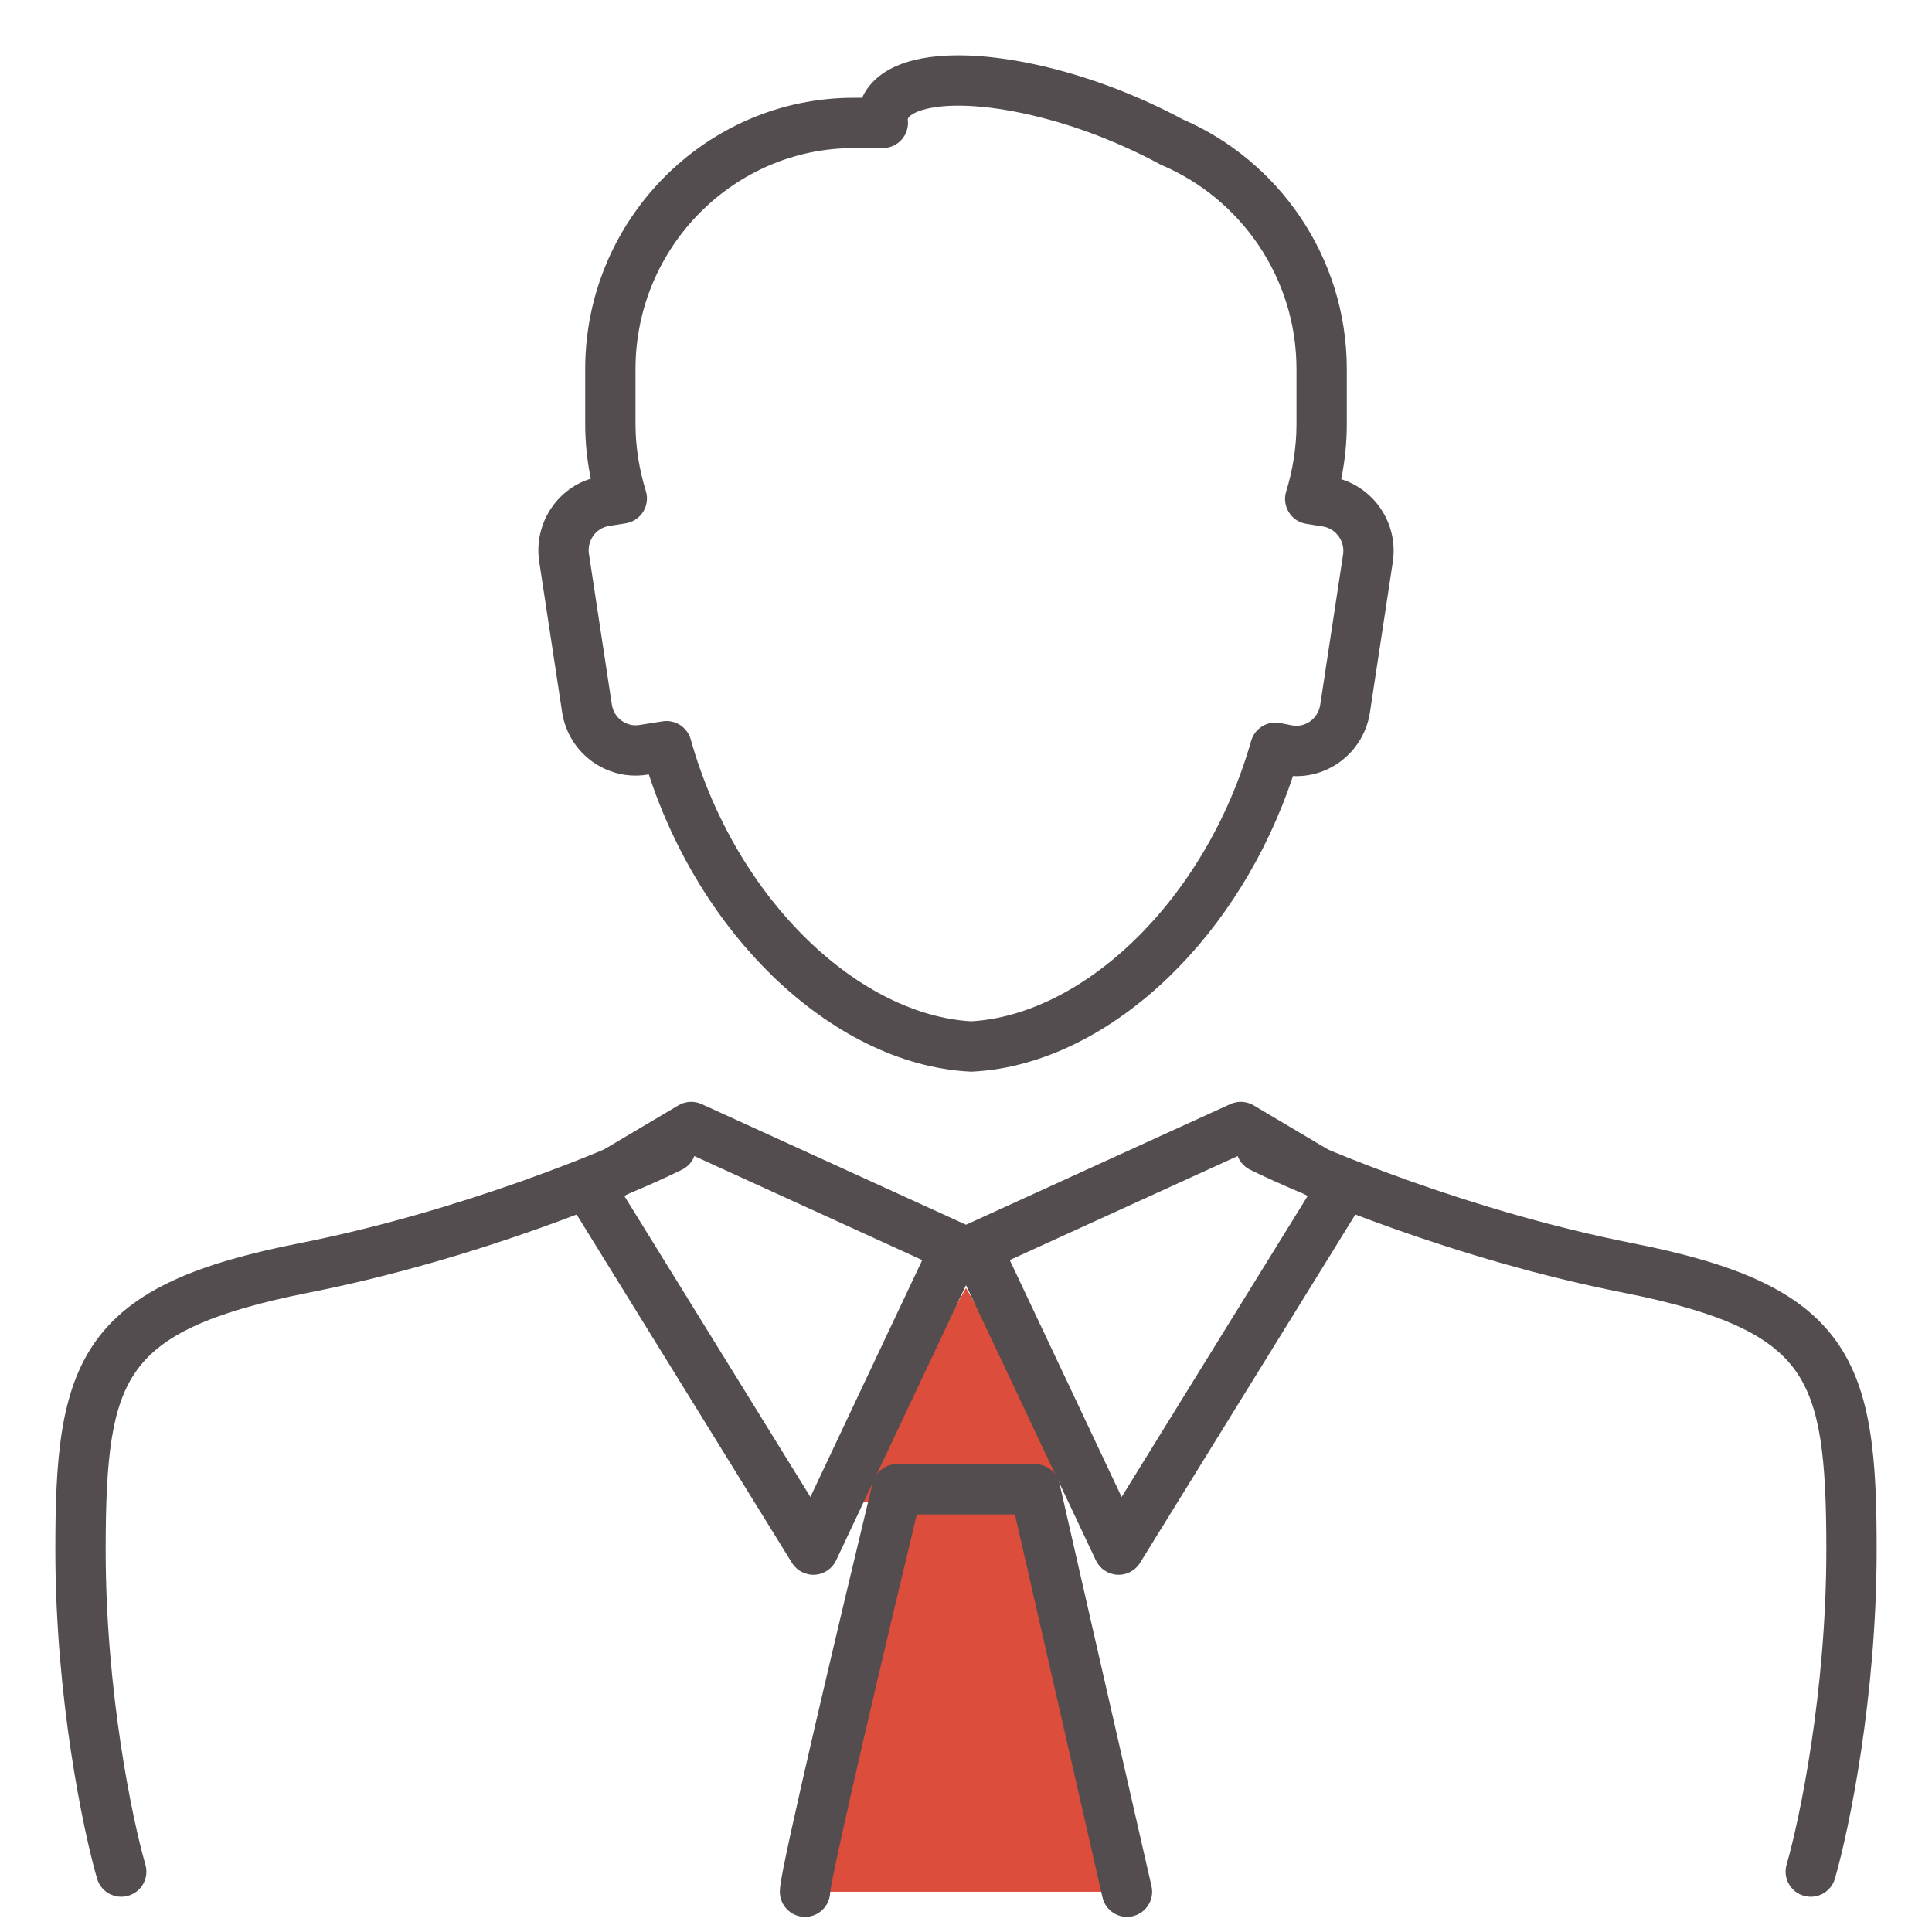 <svg width="48" height="48" viewBox="0 0 48 48" fill="none" xmlns="http://www.w3.org/2000/svg">
<path fill-rule="evenodd" clip-rule="evenodd" d="M22.557 2.946C22.555 2.954 22.554 2.958 22.554 2.96C22.553 2.963 22.553 2.97 22.555 2.986C22.574 3.162 22.517 3.339 22.399 3.471C22.28 3.603 22.111 3.679 21.933 3.679H21.21C18.241 3.679 15.789 6.137 15.789 9.169V10.528C15.789 11.114 15.882 11.666 16.046 12.2C16.099 12.373 16.075 12.561 15.979 12.715C15.883 12.868 15.725 12.973 15.546 13.001L15.133 13.067L15.131 13.067C14.811 13.117 14.58 13.429 14.632 13.765L14.633 13.767L15.201 17.504C15.253 17.843 15.566 18.063 15.88 18.013L16.462 17.921C16.775 17.872 17.076 18.065 17.161 18.37C17.726 20.383 18.788 22.112 20.063 23.35C21.333 24.583 22.779 25.296 24.129 25.374C25.479 25.296 26.92 24.586 28.185 23.359C29.455 22.128 30.514 20.408 31.085 18.406C31.174 18.094 31.487 17.902 31.806 17.964L32.128 18.027C32.444 18.071 32.748 17.848 32.8 17.515C32.8 17.515 32.8 17.515 32.8 17.515L33.368 13.78C33.42 13.438 33.185 13.13 32.867 13.08C32.867 13.08 32.868 13.08 32.867 13.08L32.454 13.014C32.275 12.986 32.117 12.882 32.022 12.728C31.926 12.574 31.901 12.386 31.954 12.213C32.118 11.68 32.211 11.115 32.211 10.541V9.169C32.211 6.894 30.819 4.933 28.858 4.1C28.839 4.092 28.821 4.083 28.803 4.073C28.352 3.827 27.835 3.589 27.288 3.375C25.996 2.879 24.779 2.636 23.869 2.625C23.411 2.62 23.065 2.674 22.835 2.759C22.61 2.843 22.565 2.927 22.557 2.946ZM33.322 11.905C34.18 12.172 34.745 13.04 34.603 13.968L34.035 17.705L34.035 17.707C33.89 18.639 33.067 19.326 32.123 19.281C31.466 21.262 30.371 22.981 29.055 24.257C27.627 25.641 25.902 26.536 24.161 26.624C24.14 26.625 24.119 26.625 24.098 26.624C22.356 26.536 20.625 25.637 19.192 24.247C17.871 22.964 16.773 21.236 16.12 19.241L16.076 19.247C16.076 19.247 16.076 19.247 16.076 19.247C15.072 19.406 14.12 18.711 13.965 17.692L13.397 13.956C13.397 13.956 13.397 13.956 13.397 13.955C13.256 13.046 13.805 12.161 14.678 11.892C14.588 11.455 14.539 11.001 14.539 10.528V9.169C14.539 5.459 17.539 2.429 21.21 2.429H21.419C21.613 1.996 22.002 1.735 22.401 1.587C22.826 1.43 23.338 1.369 23.883 1.375C24.977 1.388 26.344 1.673 27.738 2.209L27.741 2.21C28.32 2.437 28.877 2.691 29.376 2.961C31.766 3.99 33.461 6.386 33.461 9.169V10.541C33.461 11.007 33.412 11.464 33.322 11.905Z" fill="#534D4F"/>
<path d="M26 37.323L28 47H20L22 37.323H21L24 32L26.5 36.355L26 37.323Z" fill="#DC4D3B"/>
<path fill-rule="evenodd" clip-rule="evenodd" d="M17.227 28.223C17.38 28.532 17.253 28.907 16.944 29.06C15.556 29.746 11.795 31.3 7.684 32.113C5.169 32.61 4 33.201 3.394 34.051C2.769 34.925 2.625 36.217 2.625 38.5C2.625 42.034 3.289 45.209 3.612 46.326C3.708 46.658 3.517 47.005 3.185 47.1C2.853 47.196 2.507 47.005 2.411 46.673C2.06 45.457 1.375 42.165 1.375 38.5C1.375 36.283 1.484 34.575 2.376 33.324C3.287 32.049 4.9 31.389 7.442 30.887C11.424 30.099 15.08 28.587 16.39 27.94C16.699 27.787 17.074 27.913 17.227 28.223Z" fill="#534D4F"/>
<path fill-rule="evenodd" clip-rule="evenodd" d="M16.854 27.462C17.03 27.358 17.247 27.346 17.433 27.431L24.007 30.431C24.16 30.501 24.277 30.628 24.335 30.785C24.392 30.942 24.384 31.116 24.313 31.267L20.773 38.767C20.675 38.974 20.472 39.111 20.243 39.124C20.014 39.137 19.797 39.024 19.676 38.829L14.113 29.829C14.025 29.686 13.998 29.514 14.038 29.351C14.078 29.188 14.181 29.048 14.326 28.962L16.854 27.462ZM17.211 28.704L15.511 29.713L20.134 37.192L22.913 31.306L17.211 28.704Z" fill="#534D4F"/>
<path fill-rule="evenodd" clip-rule="evenodd" d="M30.773 28.223C30.62 28.532 30.747 28.907 31.056 29.06C32.444 29.746 36.205 31.3 40.316 32.113C42.831 32.61 44 33.201 44.606 34.051C45.231 34.925 45.375 36.217 45.375 38.5C45.375 42.034 44.711 45.209 44.388 46.326C44.292 46.658 44.483 47.005 44.815 47.1C45.147 47.196 45.493 47.005 45.589 46.673C45.94 45.457 46.625 42.165 46.625 38.5C46.625 36.283 46.516 34.575 45.624 33.324C44.713 32.049 43.1 31.389 40.558 30.887C36.576 30.099 32.92 28.587 31.61 27.94C31.301 27.787 30.926 27.913 30.773 28.223Z" fill="#534D4F"/>
<path fill-rule="evenodd" clip-rule="evenodd" d="M31.146 27.462C30.97 27.358 30.753 27.346 30.567 27.431L23.993 30.431C23.84 30.501 23.723 30.628 23.665 30.785C23.608 30.942 23.616 31.116 23.687 31.267L27.227 38.767C27.325 38.974 27.528 39.111 27.757 39.124C27.986 39.137 28.203 39.024 28.324 38.829L33.887 29.829C33.975 29.686 34.002 29.514 33.962 29.351C33.922 29.188 33.819 29.048 33.674 28.962L31.146 27.462ZM30.789 28.704L32.489 29.713L27.866 37.192L25.087 31.306L30.789 28.704Z" fill="#534D4F"/>
<path fill-rule="evenodd" clip-rule="evenodd" d="M21.678 36.853C21.746 36.573 21.997 36.375 22.286 36.375H25.714C26.006 36.375 26.259 36.577 26.324 36.861L28.609 46.861C28.686 47.197 28.476 47.532 28.139 47.609C27.803 47.686 27.468 47.476 27.391 47.139L25.216 37.625H22.778C22.403 39.183 21.896 41.315 21.466 43.168C21.228 44.193 21.015 45.131 20.861 45.837C20.784 46.191 20.722 46.483 20.68 46.698C20.66 46.806 20.644 46.891 20.634 46.952C20.627 47 20.625 47.019 20.625 47.019C20.615 47.355 20.339 47.625 20 47.625C19.655 47.625 19.375 47.345 19.375 47C19.375 46.916 19.39 46.819 19.4 46.754C19.413 46.673 19.431 46.574 19.453 46.46C19.498 46.231 19.562 45.928 19.639 45.571C19.795 44.856 20.01 43.912 20.248 42.885C20.725 40.83 21.297 38.433 21.678 36.853Z" fill="#534D4F"/>
</svg>
